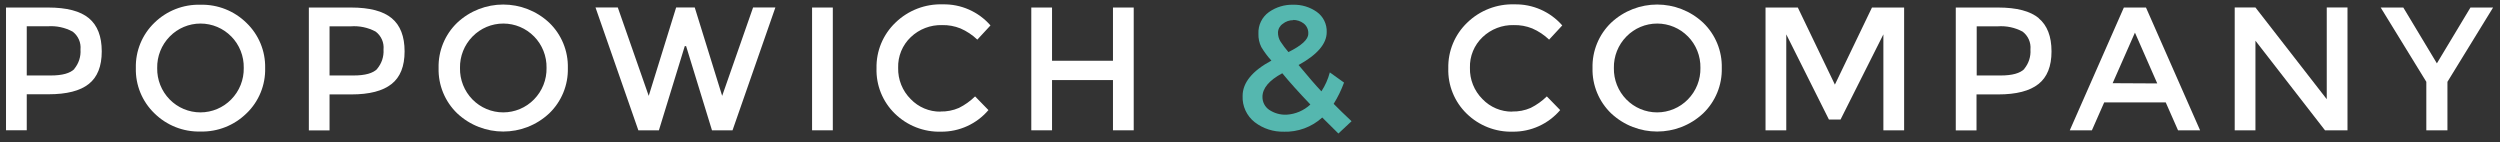 <?xml version="1.0" encoding="UTF-8"?>
<svg width="528px" height="30px" viewBox="0 0 528 30" version="1.1" xmlns="http://www.w3.org/2000/svg" xmlns:xlink="http://www.w3.org/1999/xlink">
    <rect x="0" y="0" width="528" height="30" fill="#333333" stroke="none"/>
    <title>POPO-logo-white</title>
    <g id="POPO-logo-white" stroke="none" fill="none" fill-rule="evenodd" stroke-width="1">
        <g id="Layer_1" transform="translate(1.27, 0.912)">
            <path d="M17.51,2.938 C19.317,4.444 20.22,6.778 20.22,9.938 C20.22,13.098 19.3,15.398 17.46,16.838 C15.64,18.278 12.813,18.998 8.98,18.998 L4.38,18.998 L4.38,26.598 L0,26.598 L0,0.678 L8.9,0.678 C12.833,0.678 15.703,1.431 17.51,2.938 M14.41,13.638 C15.362,12.5 15.836,11.037 15.73,9.558 C15.878,8.086 15.244,6.644 14.06,5.758 C12.458,4.897 10.644,4.509 8.83,4.638 L4.38,4.638 L4.38,15.028 L9.46,15.028 C11.887,15.028 13.553,14.564 14.46,13.638" id="Shape" fill="#FFFFFF" fill-rule="nonzero"></path>
            <path d="M50.79,23.028 C48.205,25.573 44.697,26.96 41.07,26.868 C37.443,26.96 33.935,25.573 31.35,23.028 C28.755,20.531 27.329,17.058 27.42,13.458 C27.329,9.858 28.755,6.385 31.35,3.888 C33.941,1.357 37.449,-0.015 41.07,0.088 C44.697,-0.004 48.205,1.382 50.79,3.928 C53.378,6.414 54.807,9.87 54.73,13.458 C54.821,17.058 53.395,20.531 50.8,23.028 M47.58,6.798 C45.87,5.048 43.527,4.062 41.08,4.062 C38.633,4.062 36.29,5.048 34.58,6.798 C32.836,8.57 31.88,10.971 31.93,13.458 C31.882,15.931 32.829,18.32 34.56,20.088 C36.27,21.837 38.613,22.823 41.06,22.823 C43.507,22.823 45.85,21.837 47.56,20.088 C49.304,18.315 50.26,15.914 50.21,13.428 C50.26,10.941 49.304,8.54 47.56,6.768" id="Shape" fill="#FFFFFF" fill-rule="nonzero"></path>
            <path d="M81.47,2.938 C83.277,4.444 84.18,6.778 84.18,9.938 C84.18,13.098 83.26,15.398 81.42,16.838 C79.58,18.298 76.753,19.028 72.94,19.028 L68.33,19.028 L68.33,26.628 L63.96,26.628 L63.96,0.678 L72.86,0.678 C76.793,0.678 79.663,1.431 81.47,2.938 M78.37,13.638 C79.337,12.506 79.825,11.043 79.73,9.558 C79.878,8.086 79.244,6.644 78.06,5.758 C76.457,4.9 74.643,4.516 72.83,4.648 L68.33,4.648 L68.33,15.028 L73.41,15.028 C75.837,15.028 77.503,14.564 78.41,13.638" id="Shape" fill="#FFFFFF" fill-rule="nonzero"></path>
            <path d="M114.73,23.028 C109.262,28.149 100.758,28.149 95.29,23.028 C92.695,20.531 91.269,17.058 91.36,13.458 C91.269,9.858 92.695,6.385 95.29,3.888 C100.758,-1.233 109.262,-1.233 114.73,3.888 C117.325,6.385 118.751,9.858 118.66,13.458 C118.75,17.058 117.324,20.53 114.73,23.028 M111.53,6.798 C109.82,5.048 107.477,4.062 105.03,4.062 C102.583,4.062 100.24,5.048 98.53,6.798 C96.786,8.57 95.83,10.971 95.88,13.458 C95.833,15.931 96.78,18.319 98.51,20.088 C100.22,21.837 102.563,22.823 105.01,22.823 C107.457,22.823 109.8,21.837 111.51,20.088 C113.254,18.315 114.21,15.914 114.16,13.428 C114.21,10.941 113.254,8.54 111.51,6.768" id="Shape" fill="#FFFFFF" fill-rule="nonzero"></path>
            <polygon id="Path" fill="#FFFFFF" fill-rule="nonzero" points="135.74 19.338 141.53 0.668 145.46 0.668 151.25 19.338 157.78 0.668 162.49 0.668 153.44 26.608 149.1 26.608 143.64 8.838 143.35 8.838 137.89 26.608 133.55 26.608 124.5 0.668 129.21 0.668"></polygon>
            <rect id="Rectangle" fill="#FFFFFF" fill-rule="nonzero" x="170.24" y="0.678" width="4.38" height="25.93"></rect>
            <path d="M197.36,22.638 C198.7,22.673 200.031,22.413 201.26,21.878 C202.517,21.251 203.667,20.431 204.67,19.448 L207.49,22.338 C204.995,25.261 201.334,26.931 197.49,26.898 C193.854,27.005 190.331,25.63 187.73,23.088 C185.151,20.583 183.743,17.111 183.85,13.518 C183.766,9.881 185.218,6.378 187.85,3.868 C190.521,1.276 194.131,-0.117 197.85,0.008 C201.7,-0.074 205.388,1.556 207.92,4.458 L205.14,7.458 C204.1,6.463 202.891,5.66 201.57,5.088 C200.337,4.594 199.017,4.356 197.69,4.388 C195.24,4.322 192.864,5.237 191.09,6.928 C189.314,8.611 188.343,10.972 188.42,13.418 C188.36,15.888 189.318,18.275 191.07,20.018 C192.711,21.732 194.987,22.691 197.36,22.668" id="Path" fill="#FFFFFF" fill-rule="nonzero"></path>
            <polygon id="Path" fill="#FFFFFF" fill-rule="nonzero" points="216.54 26.608 216.54 0.678 220.92 0.678 220.92 11.918 233.79 11.918 233.79 0.678 238.17 0.678 238.17 26.608 233.79 26.608 233.79 15.998 220.92 15.998 220.92 26.608"></polygon>
            <path d="M269.93,26.898 C267.694,26.967 265.504,26.261 263.73,24.898 C262.031,23.569 261.077,21.503 261.17,19.348 C261.17,16.554 263.197,14.068 267.25,11.888 C266.445,11.009 265.731,10.051 265.12,9.028 C264.682,8.154 264.473,7.184 264.51,6.208 C264.426,4.406 265.262,2.685 266.73,1.638 C268.226,0.585 270.021,0.041 271.85,0.088 C273.637,0.044 275.39,0.577 276.85,1.608 C278.218,2.59 279,4.195 278.93,5.878 C278.93,8.324 276.95,10.638 272.99,12.818 C274.99,15.244 276.597,17.098 277.81,18.378 C278.616,17.149 279.217,15.798 279.59,14.378 L282.59,16.528 C282.016,18.095 281.282,19.6 280.4,21.018 C281.387,22.031 282.647,23.254 284.18,24.688 L281.4,27.288 L277.99,23.908 C275.762,25.929 272.836,27.004 269.83,26.908 M266.73,22.248 C267.83,23.002 269.148,23.375 270.48,23.308 C272.346,23.193 274.114,22.433 275.48,21.158 C272.98,18.538 271.003,16.338 269.55,14.558 C266.757,16.064 265.36,17.731 265.36,19.558 C265.349,20.625 265.861,21.629 266.73,22.248 M271.87,3.348 C271.059,3.341 270.27,3.616 269.64,4.128 C269.034,4.539 268.662,5.216 268.64,5.948 C268.631,6.605 268.804,7.252 269.14,7.818 C269.658,8.612 270.23,9.37 270.85,10.088 C273.643,8.701 275.04,7.414 275.04,6.228 C275.099,5.37 274.723,4.54 274.04,4.018 C273.396,3.54 272.612,3.287 271.81,3.298" id="Shape" fill="#55B7AF" fill-rule="nonzero"></path>
            <path d="M318.11,22.638 C319.45,22.673 320.781,22.414 322.01,21.878 C323.267,21.251 324.417,20.431 325.42,19.448 L328.24,22.338 C325.745,25.261 322.084,26.931 318.24,26.898 C314.608,27.002 311.089,25.627 308.49,23.088 C305.911,20.583 304.503,17.111 304.61,13.518 C304.527,9.882 305.979,6.379 308.61,3.868 C311.281,1.276 314.891,-0.117 318.61,0.008 C322.459,-0.067 326.144,1.562 328.68,4.458 L325.9,7.458 C324.86,6.463 323.651,5.66 322.33,5.088 C321.097,4.594 319.777,4.356 318.45,4.388 C316,4.322 313.624,5.237 311.85,6.928 C310.074,8.611 309.103,10.972 309.18,13.418 C309.12,15.888 310.078,18.275 311.83,20.018 C313.471,21.732 315.747,22.691 318.12,22.668" id="Path" fill="#FFFFFF" fill-rule="nonzero"></path>
            <path d="M358.44,23.028 C352.972,28.149 344.468,28.149 339,23.028 C336.405,20.531 334.979,17.058 335.07,13.458 C334.979,9.858 336.405,6.385 339,3.888 C344.468,-1.233 352.972,-1.233 358.44,3.888 C361.035,6.385 362.461,9.858 362.37,13.458 C362.46,17.058 361.034,20.53 358.44,23.028 M355.23,6.798 C353.52,5.048 351.177,4.062 348.73,4.062 C346.283,4.062 343.94,5.048 342.23,6.798 C340.486,8.57 339.53,10.971 339.58,13.458 C339.533,15.931 340.48,18.319 342.21,20.088 C343.92,21.837 346.263,22.823 348.71,22.823 C351.157,22.823 353.5,21.837 355.21,20.088 C356.954,18.315 357.91,15.914 357.86,13.428 C357.91,10.941 356.954,8.54 355.21,6.768" id="Shape" fill="#FFFFFF" fill-rule="nonzero"></path>
            <polygon id="Path" fill="#FFFFFF" fill-rule="nonzero" points="375.99 26.608 371.61 26.608 371.61 0.678 378.43 0.678 386.26 16.958 394.09 0.678 400.88 0.678 400.88 26.608 396.5 26.608 396.5 6.348 387.45 24.338 385 24.338 375.99 6.348"></polygon>
            <path d="M429.3,2.938 C431.107,4.444 432.01,6.778 432.01,9.938 C432.01,13.098 431.09,15.398 429.25,16.838 C427.41,18.298 424.583,19.028 420.77,19.028 L416.17,19.028 L416.17,26.628 L411.79,26.628 L411.79,0.678 L420.73,0.678 C424.663,0.678 427.533,1.431 429.34,2.938 M426.24,13.638 C427.192,12.5 427.666,11.037 427.56,9.558 C427.708,8.086 427.074,6.644 425.89,5.758 C424.287,4.9 422.473,4.516 420.66,4.648 L416.21,4.648 L416.21,15.028 L421.29,15.028 C423.71,15.028 425.377,14.564 426.29,13.638" id="Shape" fill="#FFFFFF" fill-rule="nonzero"></path>
            <path d="M443.14,20.708 L440.54,26.608 L435.87,26.608 L447.29,0.678 L451.96,0.678 L463.39,26.608 L458.73,26.608 L456.13,20.708 L443.14,20.708 Z M454.34,16.708 L449.63,5.978 L444.92,16.658 L454.34,16.708 Z" id="Shape" fill="#FFFFFF" fill-rule="nonzero"></path>
            <polygon id="Path" fill="#FFFFFF" fill-rule="nonzero" points="490.14 0.668 494.52 0.668 494.52 26.608 489.77 26.608 475.08 7.688 475.08 26.608 470.7 26.608 470.7 0.668 475.08 0.668 490.14 20.038"></polygon>
            <polygon id="Path" fill="#FFFFFF" fill-rule="nonzero" points="515.63 26.608 511.17 26.608 511.17 16.368 501.53 0.678 506.31 0.678 513.4 12.468 520.49 0.678 525.27 0.678 515.63 16.368"></polygon>
        </g>
    </g>
</svg>